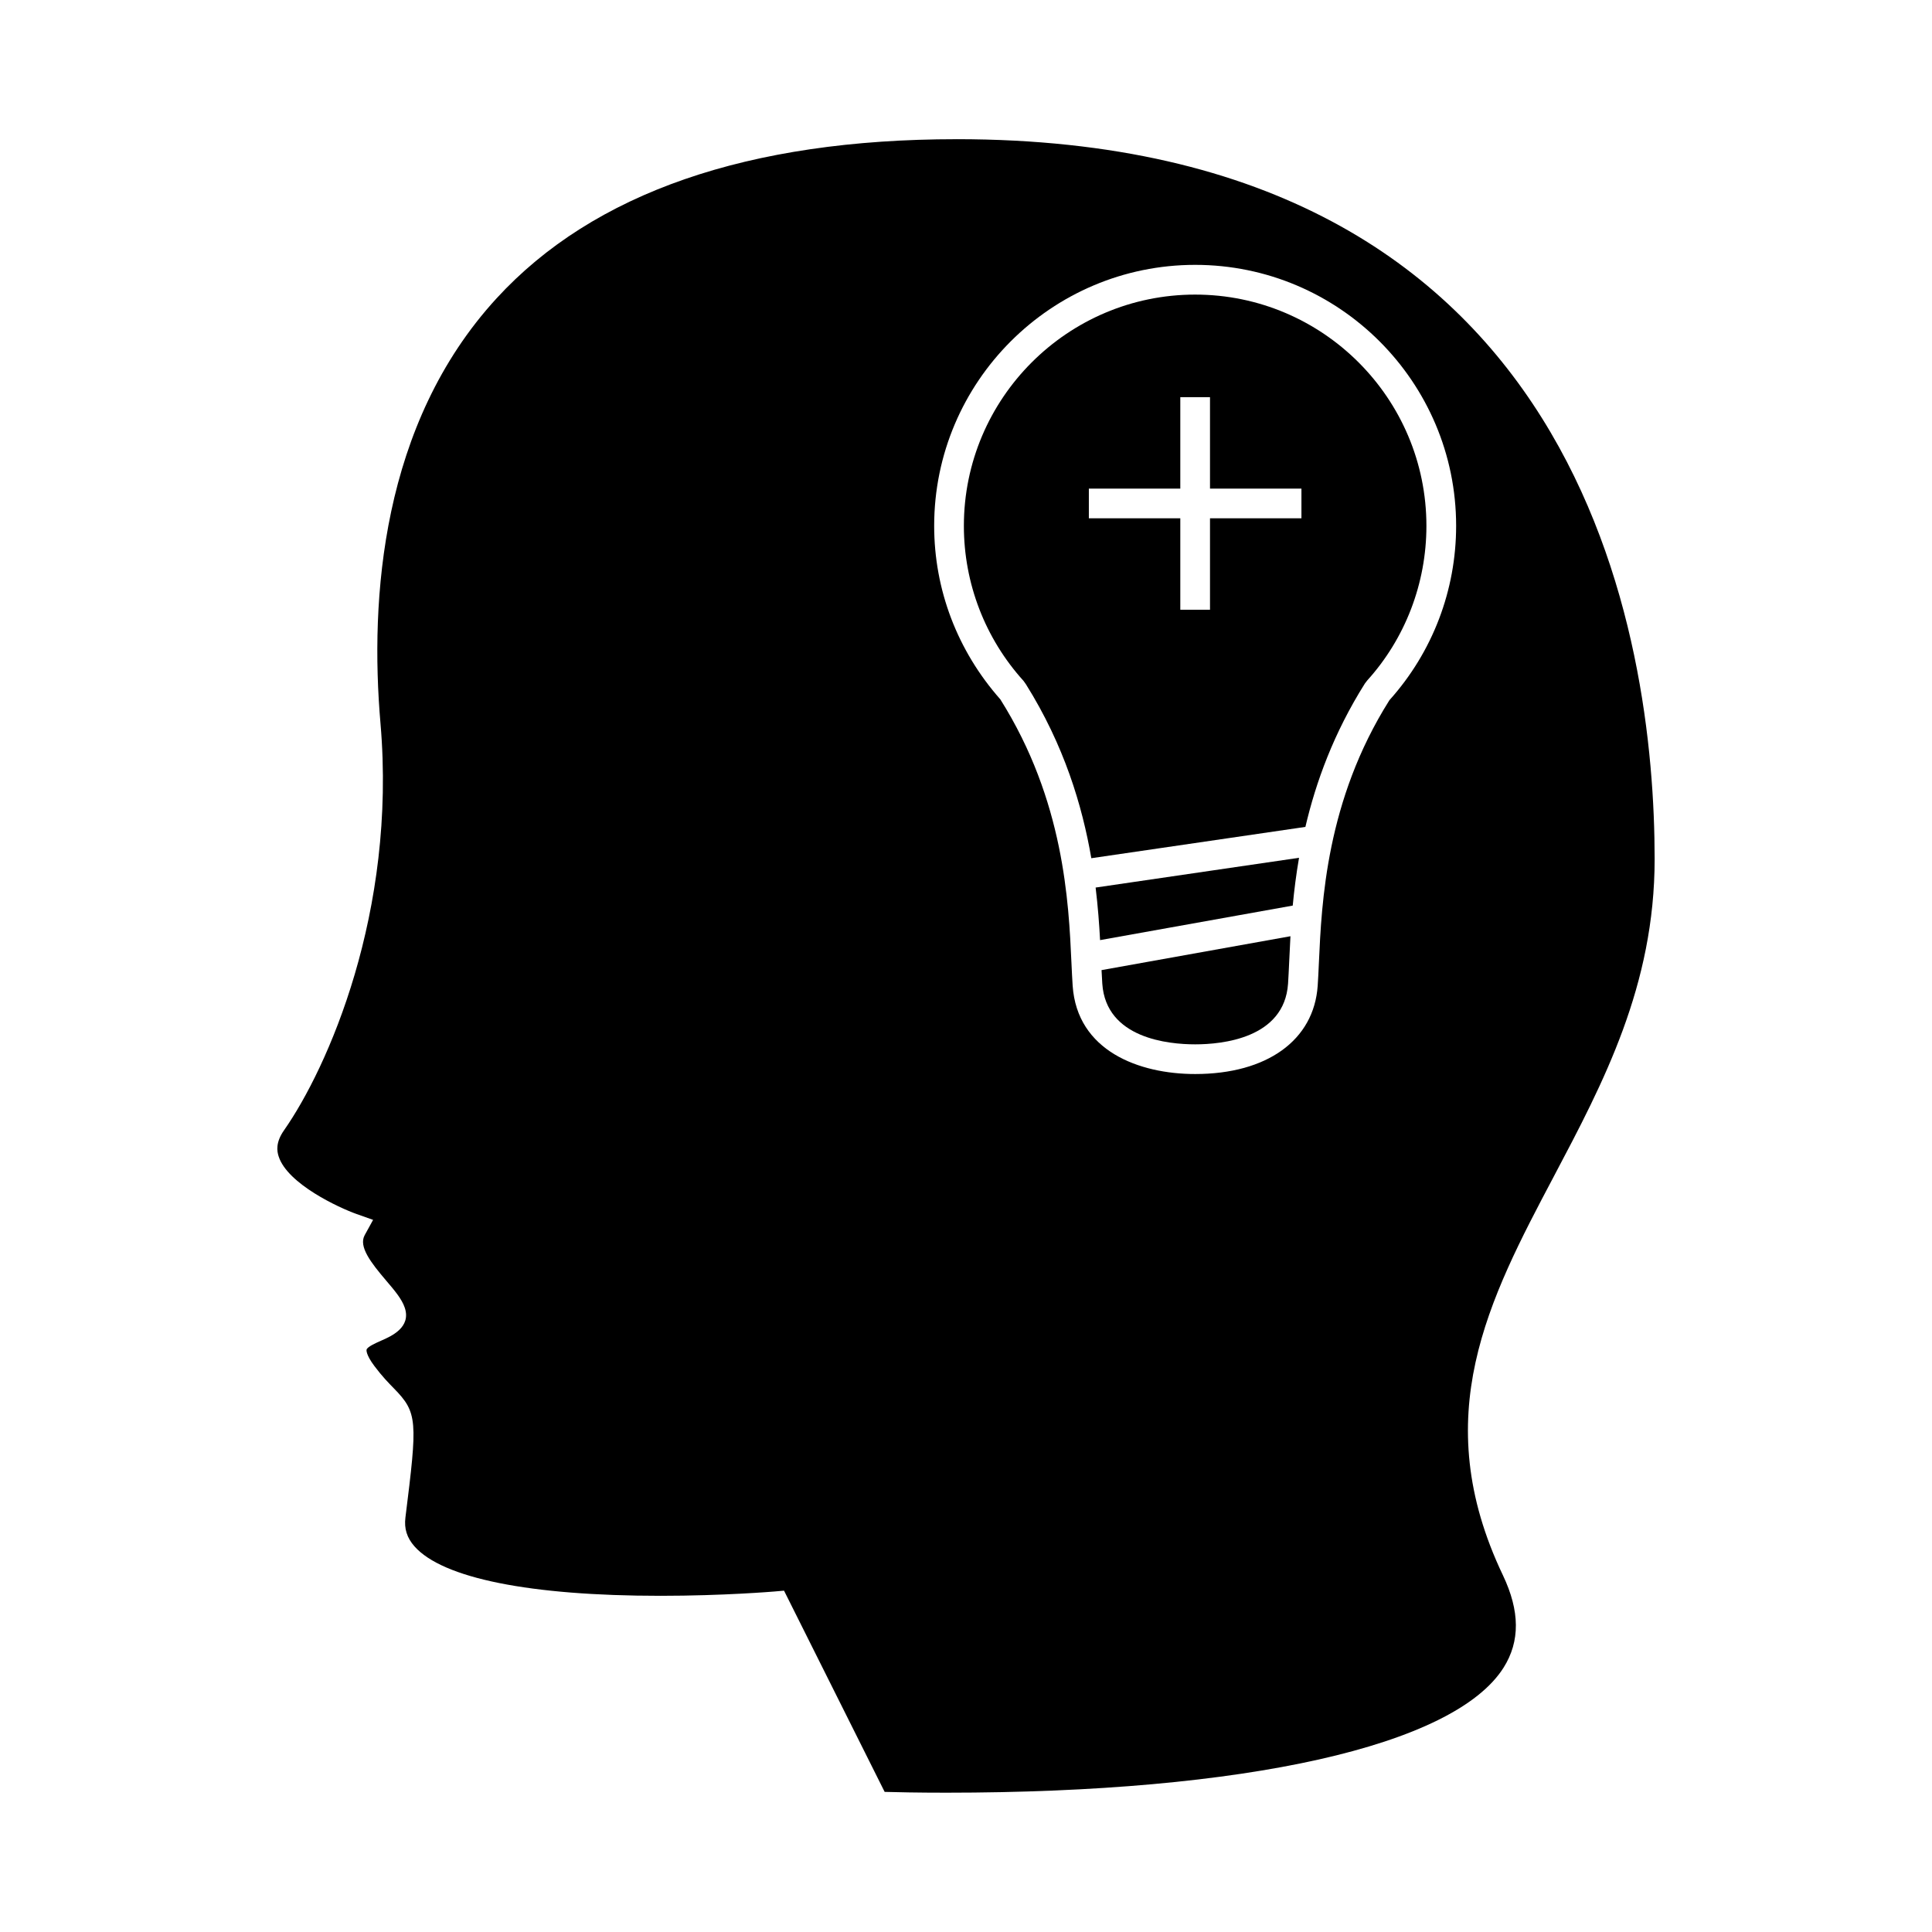 <?xml version="1.0" encoding="UTF-8"?>
<!-- Uploaded to: ICON Repo, www.iconrepo.com, Generator: ICON Repo Mixer Tools -->
<svg fill="#000000" width="800px" height="800px" version="1.1" viewBox="144 144 512 512" xmlns="http://www.w3.org/2000/svg">
 <g>
  <path d="m435.53 393.14 51.059-9.152c0.371-3.961 0.898-8.203 1.668-12.664l-53.906 7.887c0.613 5.066 0.957 9.742 1.18 13.93z"/>
  <path d="m397.51 180.89c-55.215 0-96.238 14.191-121.92 42.18-30.574 33.324-33.602 79.645-30.758 112.63 4.32 50.133-14.031 91.367-25.559 107.83-2.246 3.211-1.895 5.488-1.434 6.918 2.348 7.328 16.059 13.648 20.668 15.281l4.367 1.547-2.231 4.059c-1.648 3.008 1.605 7.231 5.699 12.039 2.231 2.617 4.156 4.879 4.93 7.195 1.738 5.207-3.59 7.547-6.152 8.668-1.316 0.578-3.773 1.652-3.973 2.426-0.016 0.047-0.285 1.207 2.078 4.359 2.078 2.766 3.769 4.488 5.129 5.879 6.383 6.508 6.289 8.613 3.086 34.258-0.367 2.945 0.395 5.367 2.398 7.641 7.461 8.449 30.617 13.105 65.207 13.105 16.664 0 29.934-1.125 30.066-1.133l2.664-0.23 26.664 53.324c2.996 0.09 8.742 0.215 16.316 0.215 79.387 0 134.6-12.391 147.71-33.145 4.402-6.981 4.34-14.988-0.184-24.492-20.09-42.125-3.762-73.027 13.523-105.73 13.121-24.832 26.691-50.516 26.691-84.051-0.008-57.359-18.027-190.78-184.99-190.78zm114.77 148.59-0.121 0.164c-16.699 26.512-17.91 53.445-18.641 69.531-0.102 2.234-0.188 4.262-0.316 6.051-0.988 14.438-13.43 23.402-32.469 23.402-14.926 0-31.289-6.144-32.469-23.402-0.121-1.801-0.215-3.824-0.32-6.062-0.73-16.086-1.953-43.012-18.852-69.836-11.414-12.914-17.527-29.102-17.527-45.973 0-38.137 31.027-69.164 69.164-69.164s69.16 31.027 69.16 69.164c0 17.074-6.25 33.441-17.609 46.125z"/>
  <path d="m436.12 404.7c0.992 14.5 17.543 16.062 24.613 16.062s23.621-1.562 24.613-16.062c0.117-1.738 0.203-3.707 0.305-5.871 0.094-2.078 0.195-4.32 0.332-6.719l-50.062 8.98c0.059 1.273 0.121 2.504 0.199 3.609z"/>
  <path d="m460.73 222.07c-33.793 0-61.293 27.496-61.293 61.293 0 15.223 5.617 29.82 15.824 41.098l0.625 0.883c10.125 16.168 14.926 32.18 17.324 46.09l56.734-8.297c2.785-11.898 7.512-24.902 15.77-38.008l0.625-0.809c10.059-11.125 15.676-25.719 15.676-40.957 0-33.801-27.488-61.293-61.285-61.293zm28.164 59.285h-24.23v24.23h-7.871v-24.23h-24.234v-7.871h24.234v-24.234h7.871v24.234h24.23z"/>
 </g>
</svg>